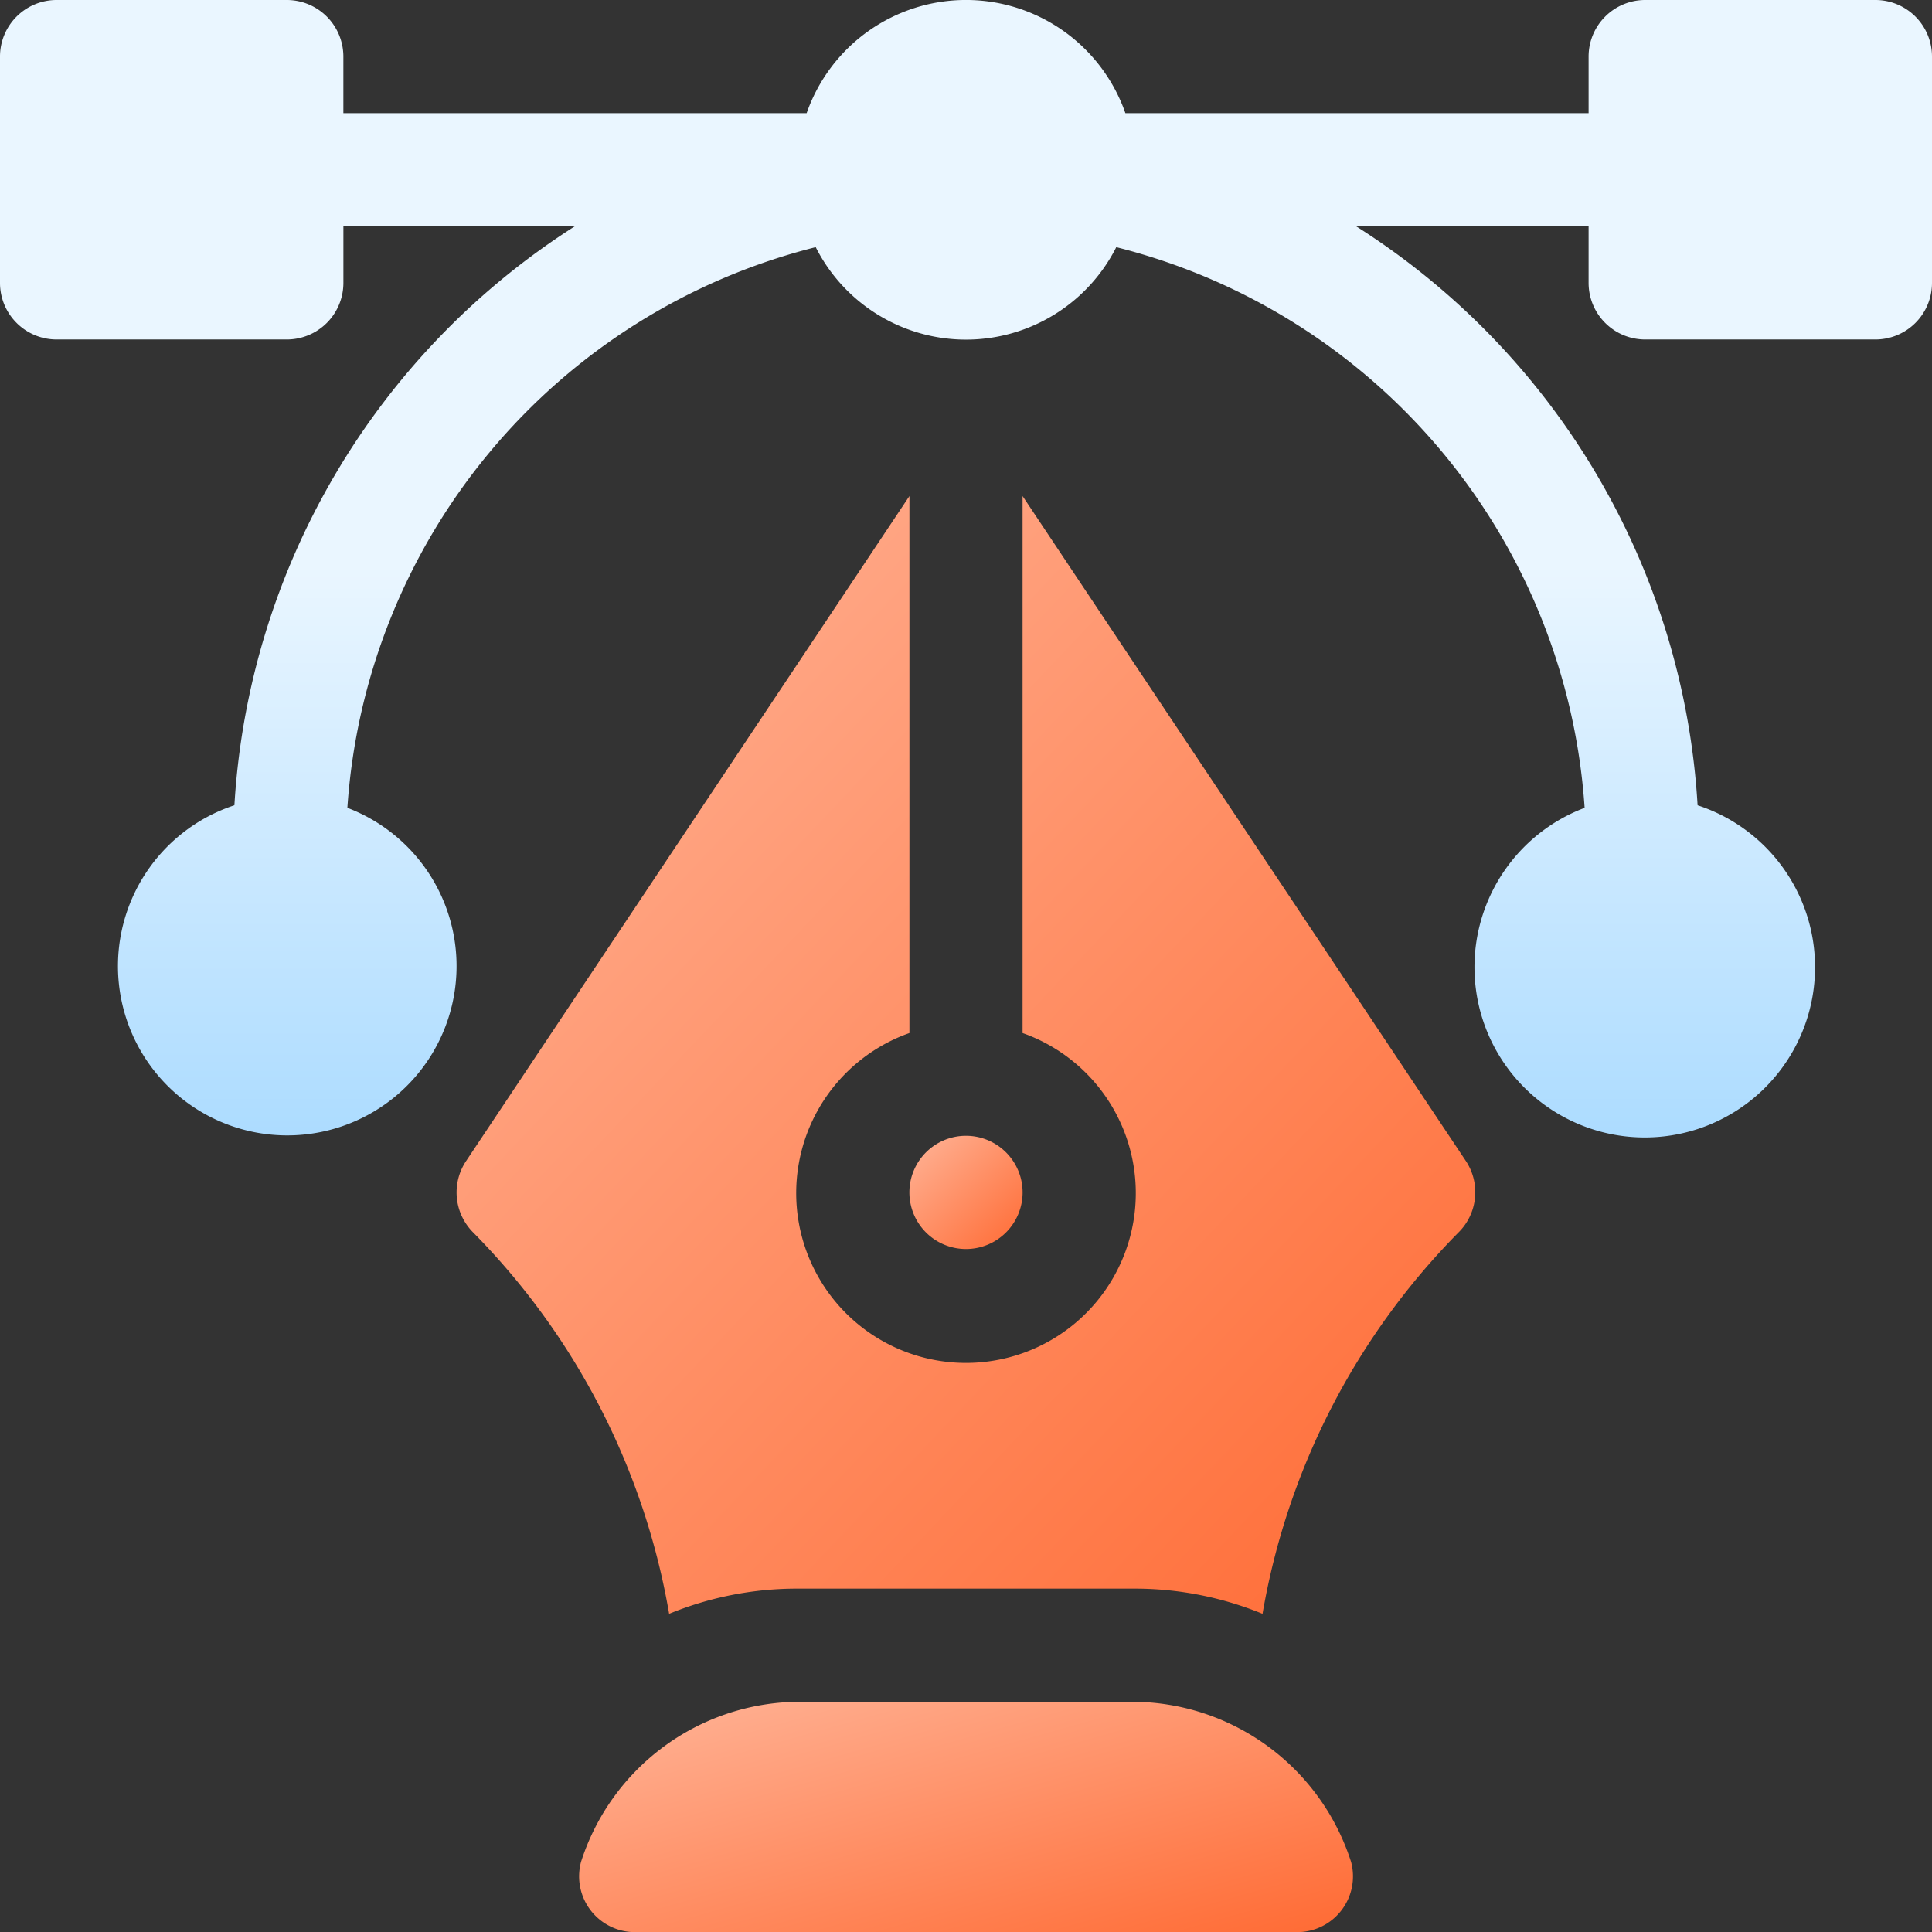 <?xml version="1.0" encoding="UTF-8"?> <svg xmlns="http://www.w3.org/2000/svg" xmlns:xlink="http://www.w3.org/1999/xlink" id="vector" width="70" height="70" viewBox="0 0 70 70"><rect x="0" y="0" width="70" height="70" fill="#333333" stroke="none"/><defs><linearGradient id="linear-gradient" x1="0.5" y1="1" x2="0.5" gradientUnits="objectBoundingBox"><stop offset="0" stop-color="#addcff"></stop><stop offset="0.503" stop-color="#eaf6ff"></stop><stop offset="1" stop-color="#eaf6ff"></stop></linearGradient><linearGradient id="linear-gradient-2" x1="0.082" y1="0.122" x2="0.918" y2="1" gradientUnits="objectBoundingBox"><stop offset="0" stop-color="#ffad8e"></stop><stop offset="1" stop-color="#ff6d37"></stop></linearGradient></defs><g id="Group_39" data-name="Group 39"><g id="Group_38" data-name="Group 38"><path id="Path_46" data-name="Path 46" d="M67.949,0h-8.34a2.05,2.05,0,0,0-2.051,2.051V4.1H40.775a6.116,6.116,0,0,0-11.549,0H12.441V2.051A2.05,2.05,0,0,0,10.391,0H2.051A2.05,2.05,0,0,0,0,2.051v8.2A2.05,2.05,0,0,0,2.051,12.3h8.34a2.05,2.05,0,0,0,2.051-2.051V8.176h8.422a26.753,26.753,0,0,0-12.371,21,6.134,6.134,0,1,0,4.093.093A22.5,22.5,0,0,1,29.555,8.955a6.1,6.1,0,0,0,10.89,0A22.5,22.5,0,0,1,57.414,29.27a6.17,6.17,0,1,0,4.093-.093A26.7,26.7,0,0,0,49.136,8.2h8.422v2.051A2.05,2.05,0,0,0,59.609,12.3h8.34A2.05,2.05,0,0,0,70,10.254v-8.2A2.05,2.05,0,0,0,67.949,0Z" fill="url(#linear-gradient)"></path></g></g><g id="Group_41" data-name="Group 41" transform="translate(20.958 61.66)"><g id="Group_40" data-name="Group 40"><path id="Path_47" data-name="Path 47" d="M181.288,456.8a8.34,8.34,0,0,0-7.8-5.8h-12.3a8.34,8.34,0,0,0-7.8,5.8,2.02,2.02,0,0,0,1.995,2.544h23.915A2.02,2.02,0,0,0,181.288,456.8Z" transform="translate(-153.294 -451)" fill="url(#linear-gradient-2)"></path></g></g><g id="Group_43" data-name="Group 43" transform="translate(16.543 17.973)"><g id="Group_42" data-name="Group 42"><path id="Path_48" data-name="Path 48" d="M157.569,155.552l-16.062-24.093v19.456a6.152,6.152,0,1,1-4.1,0V131.459l-16.062,24.093a2.05,2.05,0,0,0,.256,2.588,25.9,25.9,0,0,1,7.1,13.817,12.212,12.212,0,0,1,4.6-.912h12.3a12.215,12.215,0,0,1,4.6.912,25.894,25.894,0,0,1,7.1-13.817A2.05,2.05,0,0,0,157.569,155.552Z" transform="translate(-121 -131.459)" fill="url(#linear-gradient-2)"></path></g></g><g id="Group_45" data-name="Group 45" transform="translate(32.949 41.152)"><g id="Group_44" data-name="Group 44"><path id="Path_49" data-name="Path 49" d="M243.051,301a2.051,2.051,0,1,0,2.051,2.051A2.052,2.052,0,0,0,243.051,301Z" transform="translate(-241 -301)" fill="url(#linear-gradient-2)"></path></g></g></svg> 